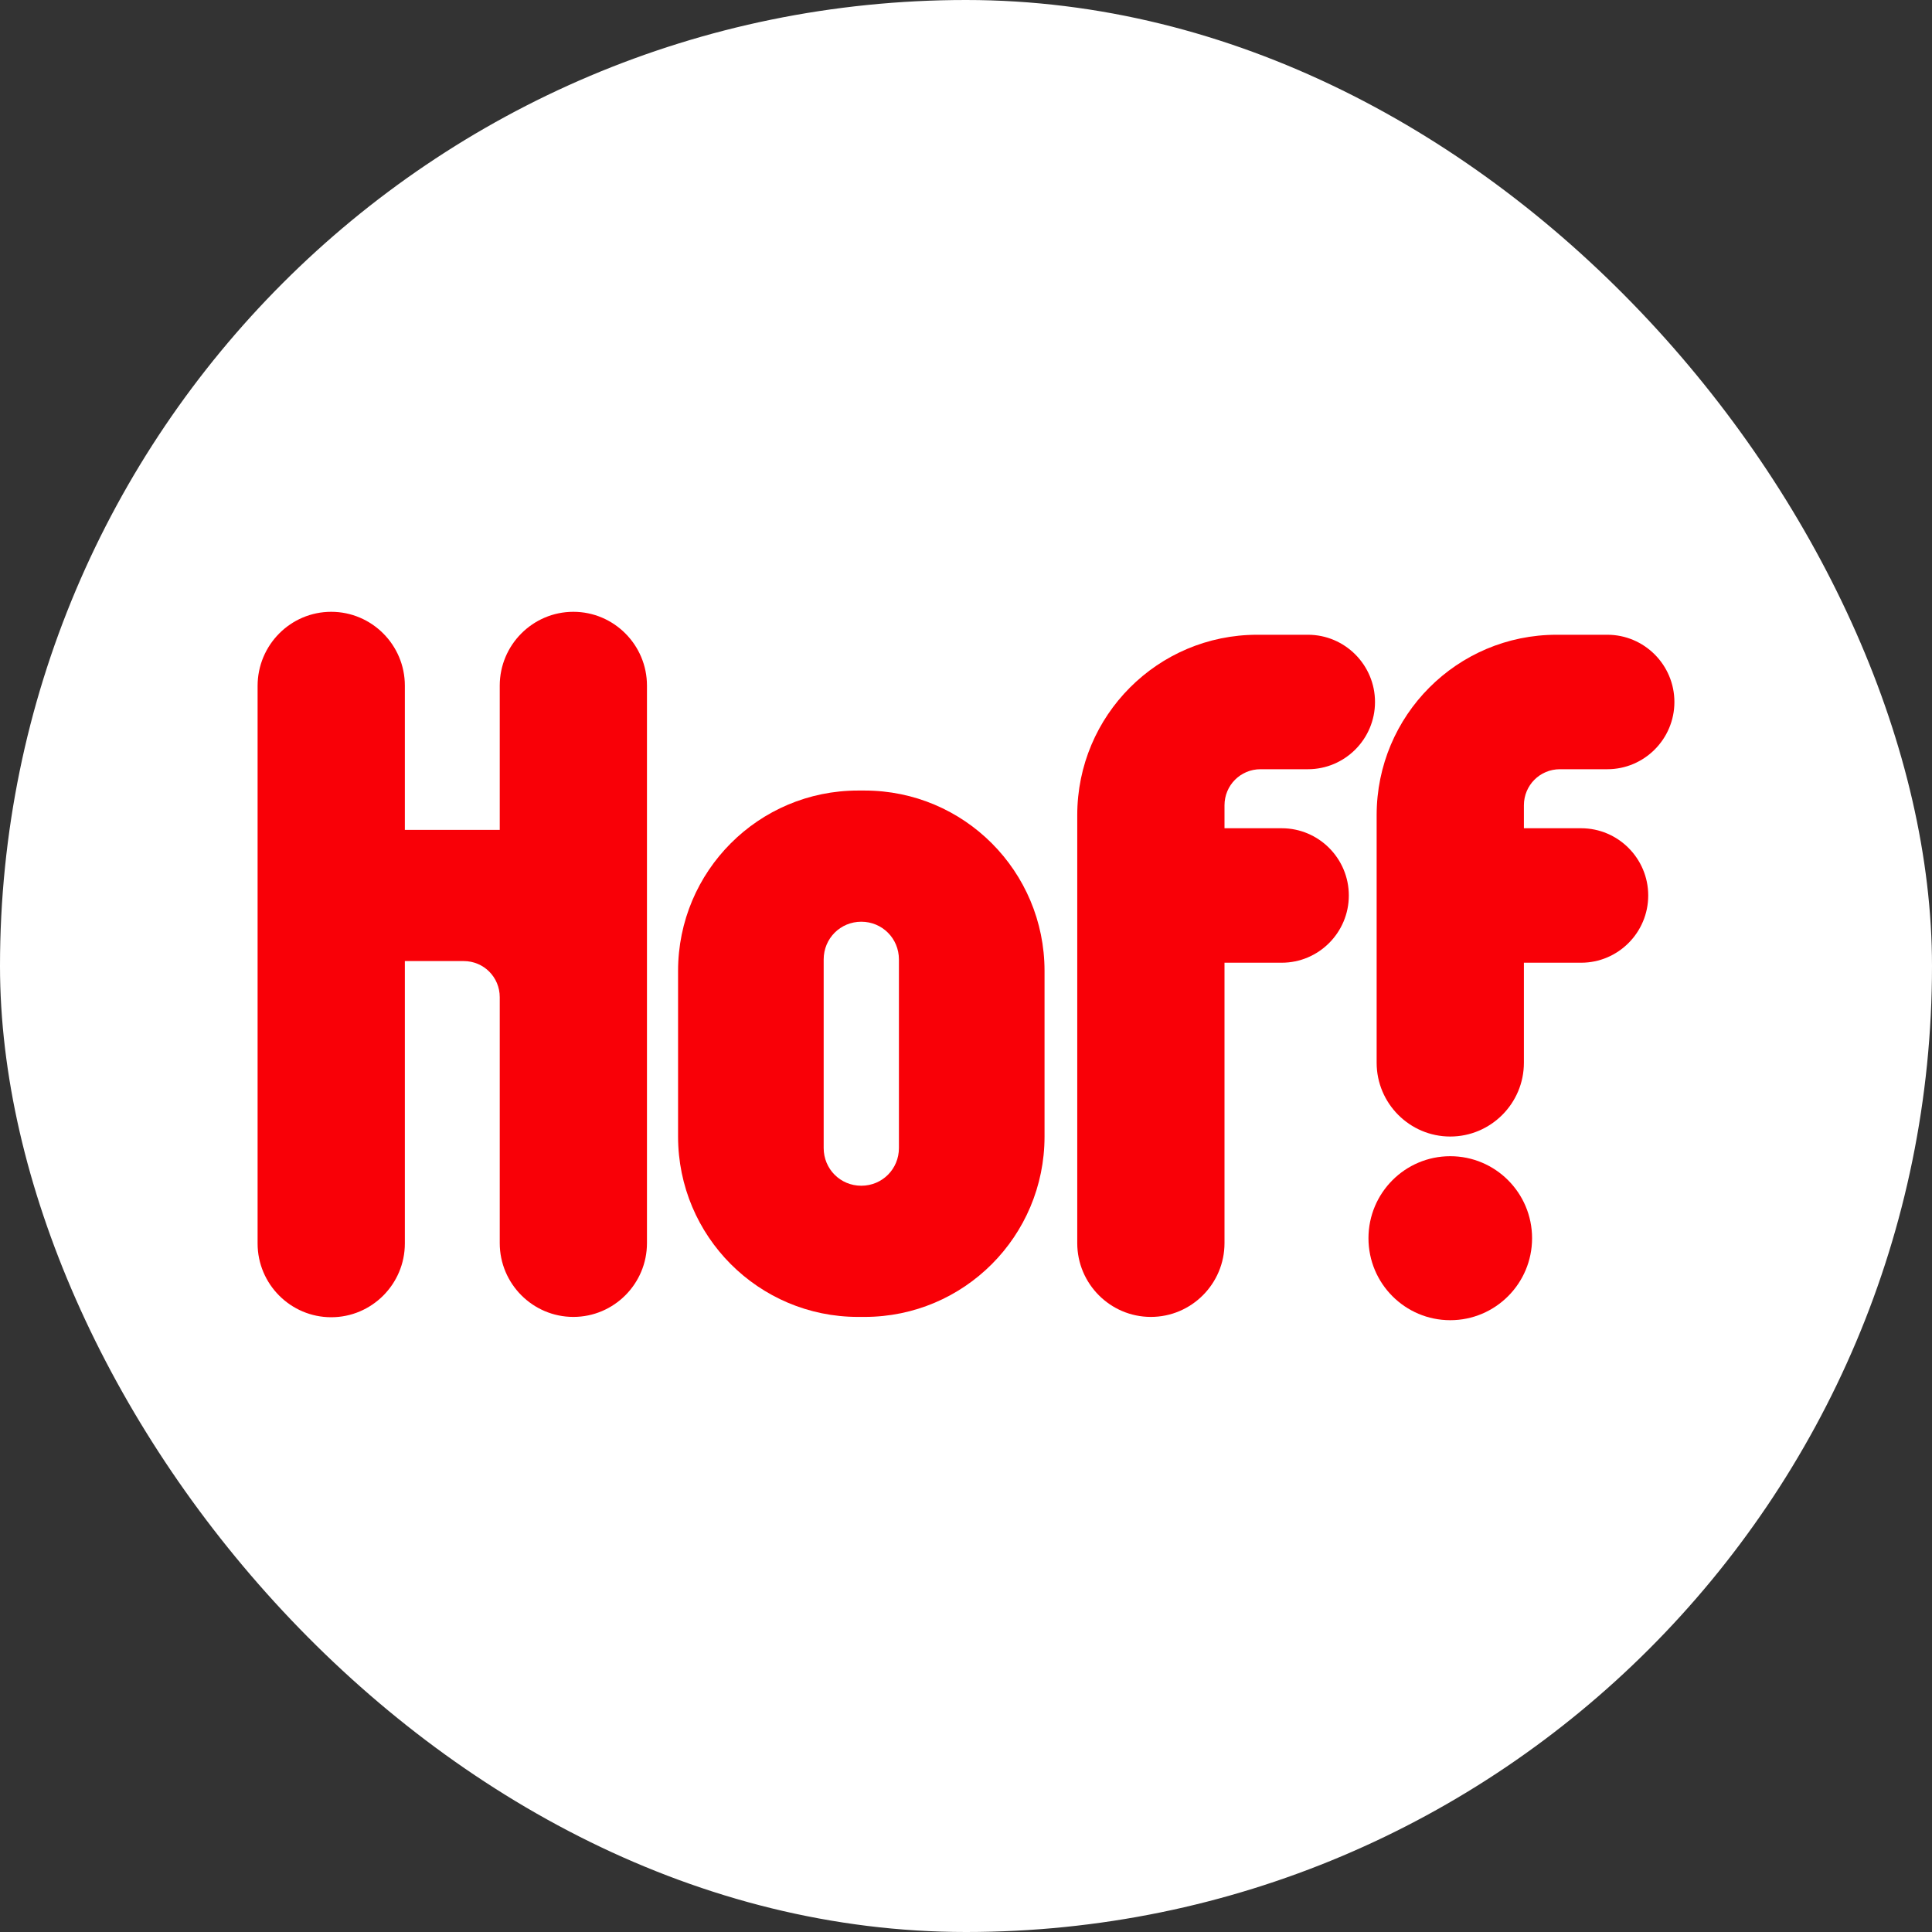 <svg width="60" height="60" viewBox="0 0 60 60" fill="none" xmlns="http://www.w3.org/2000/svg">
<rect x="0" y="0" width="60" height="60" fill="#333333" stroke="none"/>
<rect width="60" height="60" rx="30" fill="white"/>
<path d="M26.85 24.551H26.647C23.558 24.551 21.058 27.056 21.058 30.153V35.296C21.058 38.392 23.558 40.898 26.647 40.898H26.85C29.939 40.898 32.439 38.392 32.439 35.296V30.153C32.439 27.056 29.939 24.551 26.85 24.551ZM27.917 35.653C27.917 36.305 27.399 36.824 26.748 36.824C26.098 36.824 25.58 36.305 25.58 35.653V29.796C25.58 29.145 26.098 28.625 26.748 28.625C27.399 28.625 27.917 29.145 27.917 29.796V35.653Z" fill="#F90007"/>
<path d="M17.806 19C16.546 19 15.52 20.029 15.52 21.292V25.773H12.573V21.292C12.573 20.029 11.546 19 10.286 19C9.026 19 8 20.029 8 21.302V38.617C8 39.88 9.026 40.908 10.286 40.908C11.546 40.908 12.573 39.879 12.573 38.617V29.847H14.402C15.022 29.847 15.52 30.346 15.52 30.968V38.606C15.52 39.869 16.546 40.898 17.806 40.898C19.066 40.898 20.092 39.869 20.092 38.606V21.292C20.092 20.029 19.066 19 17.806 19Z" fill="#F90007"/>
<path d="M45.039 41C46.442 41 47.58 39.86 47.58 38.454C47.58 37.047 46.442 35.907 45.039 35.907C43.636 35.907 42.499 37.047 42.499 38.454C42.499 39.86 43.636 41 45.039 41Z" fill="#F90007"/>
<path d="M39.145 23.889H40.619C41.767 23.889 42.702 22.952 42.702 21.801C42.702 20.65 41.767 19.713 40.619 19.713H39.044C35.955 19.713 33.455 22.219 33.455 25.315V38.606C33.455 39.869 34.481 40.898 35.741 40.898C37.001 40.898 38.028 39.869 38.028 38.606V29.898H39.806C40.954 29.898 41.889 28.961 41.889 27.81C41.889 26.659 40.954 25.722 39.806 25.722H38.028V25.009C38.028 24.388 38.526 23.889 39.145 23.889Z" fill="#F90007"/>
<path d="M49.917 19.713H48.342C45.253 19.713 42.753 22.219 42.753 25.315V33.005C42.753 34.267 43.779 35.296 45.039 35.296C46.299 35.296 47.326 34.267 47.326 33.005V29.898H49.104C50.252 29.898 51.187 28.961 51.187 27.81C51.187 26.659 50.252 25.722 49.104 25.722H47.326V25.009C47.326 24.388 47.824 23.889 48.443 23.889H49.917C51.065 23.889 52 22.952 52 21.801C52 20.65 51.065 19.713 49.917 19.713Z" fill="#F90007"/>
</svg>
